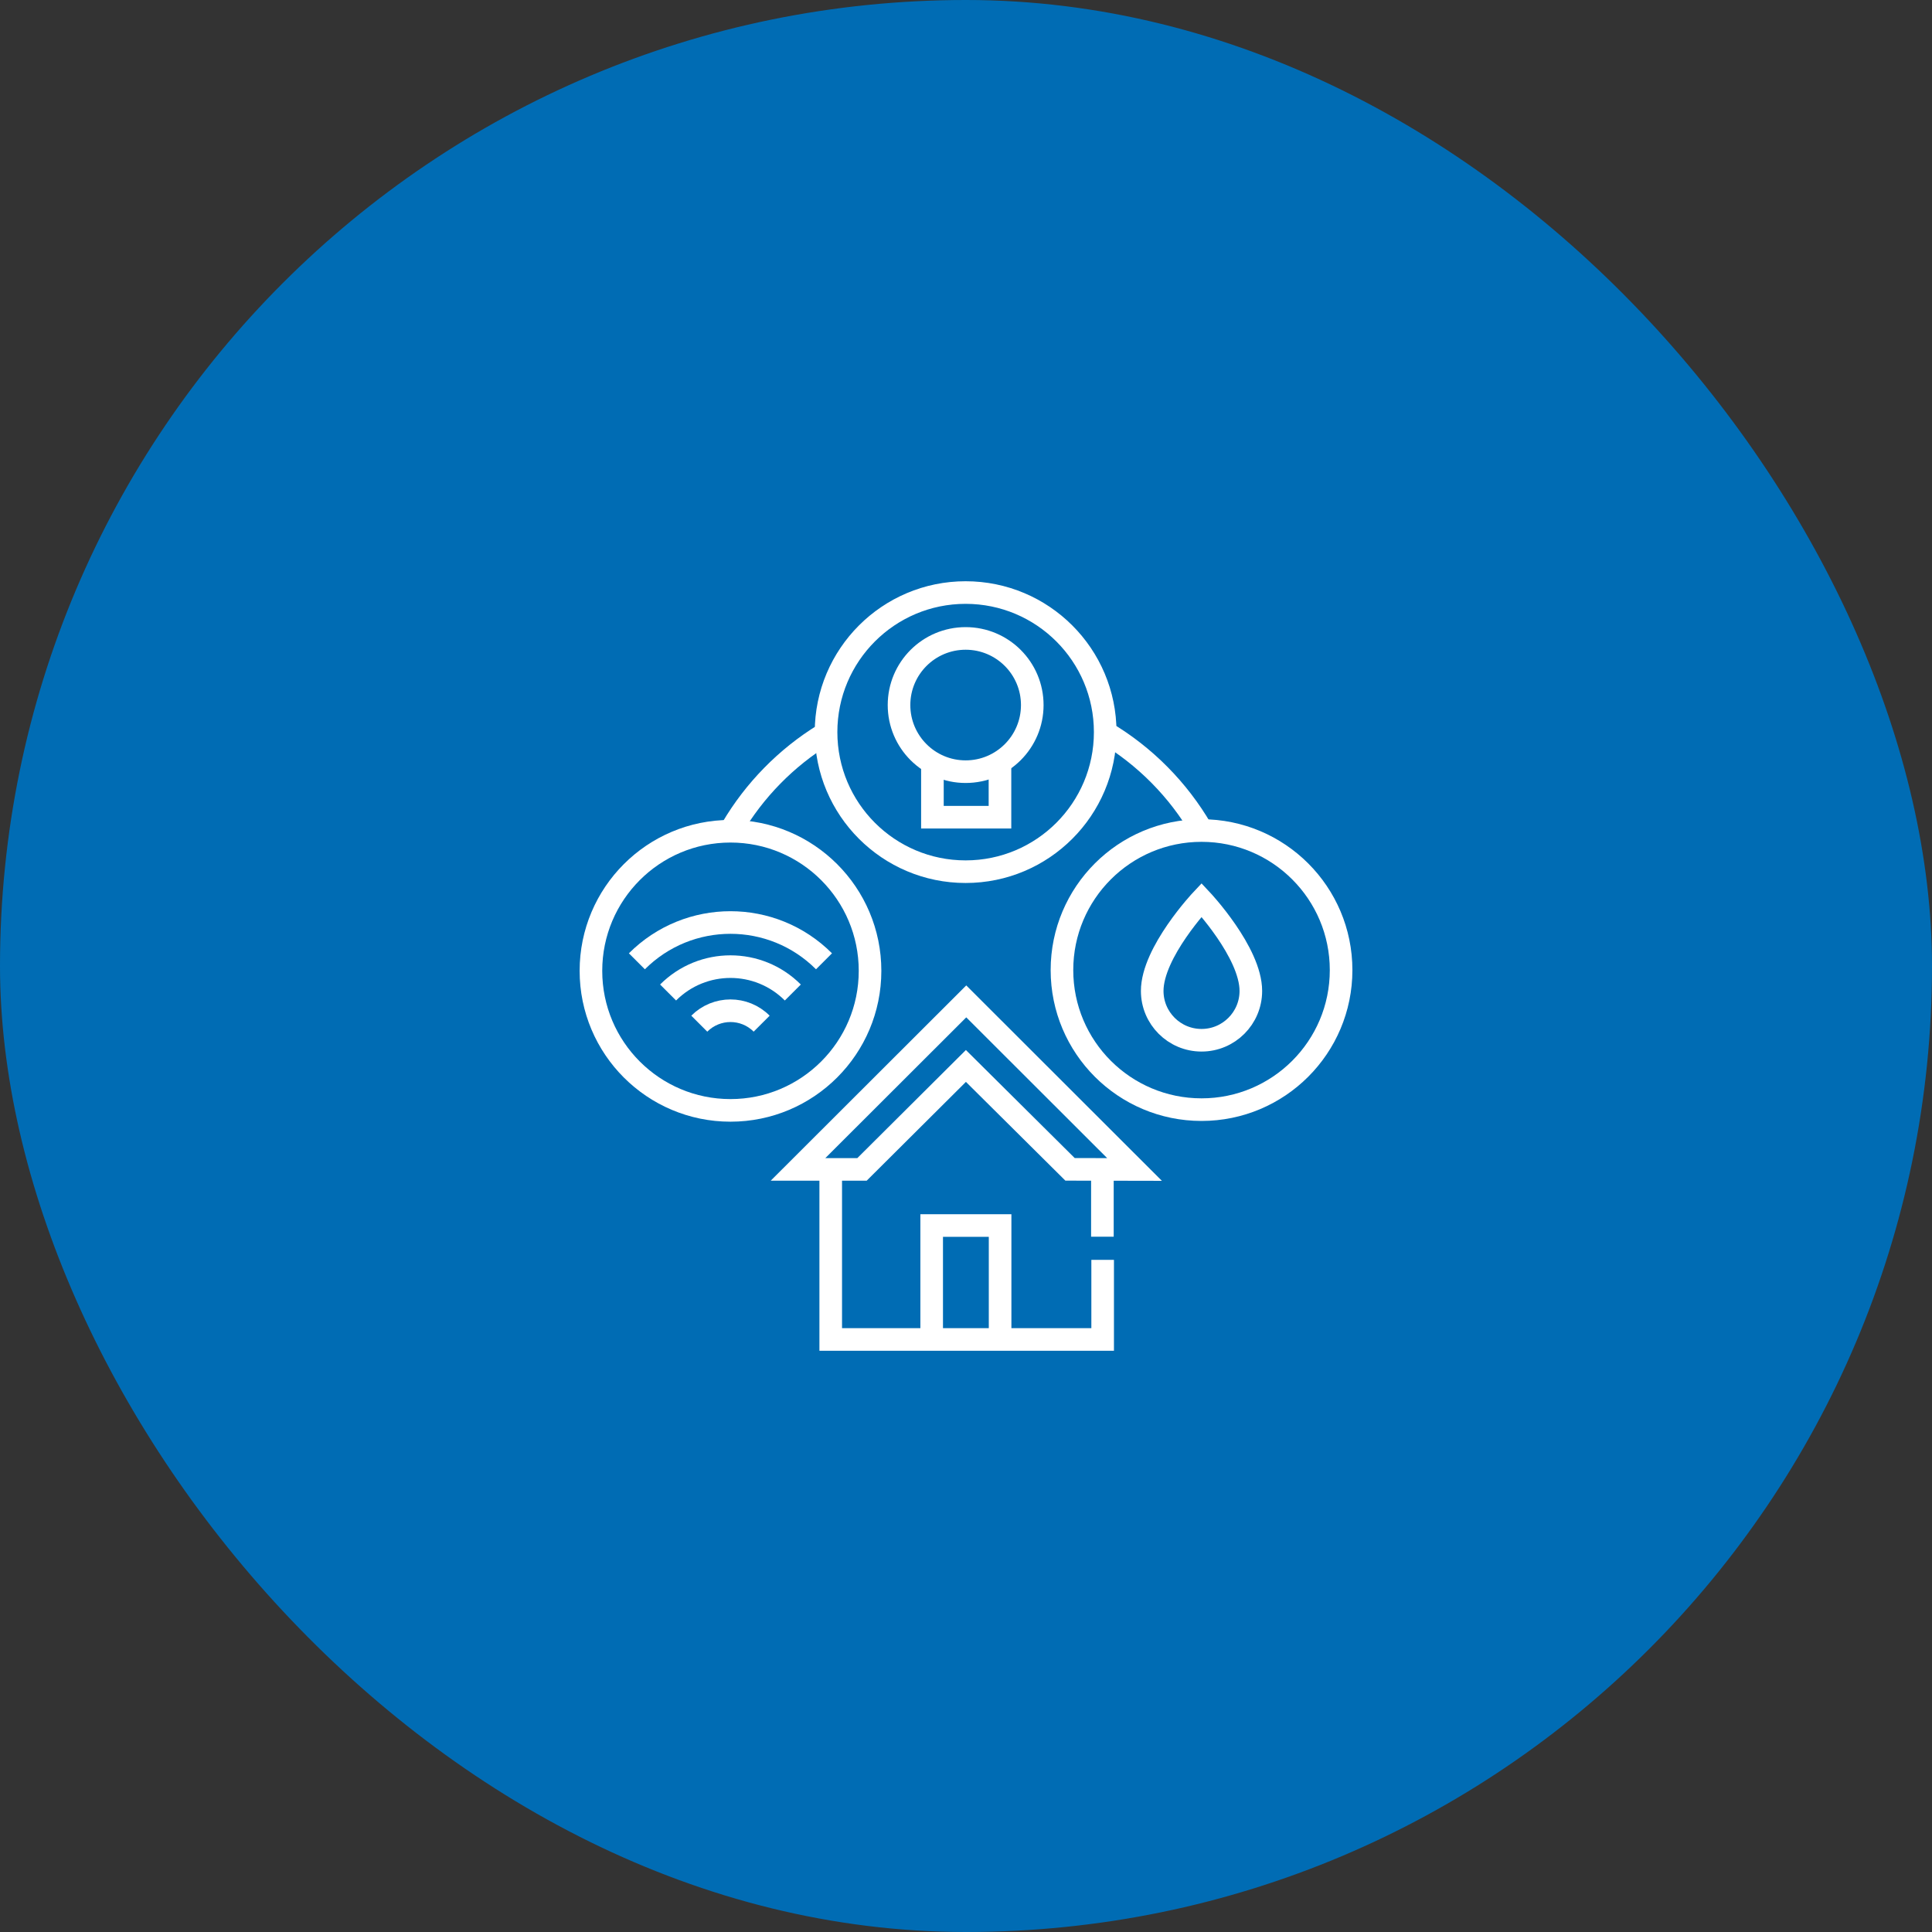 <svg width="60" height="60" viewBox="0 0 60 60" fill="none" xmlns="http://www.w3.org/2000/svg">
<rect x="0" y="0" width="60" height="60" fill="#333333" stroke="none"/>
<rect width="60" height="60" rx="30" fill="#006CB4"/>
<g clip-path="url(#clip0_2814_10238)">
<path d="M37.315 32.306C38.16 32.306 38.846 31.62 38.846 30.775C38.846 29.575 37.315 27.948 37.315 27.948C37.315 27.948 35.783 29.575 35.783 30.775C35.783 31.62 36.469 32.306 37.315 32.306Z" stroke="white" stroke-width="0.702" stroke-miterlimit="10"/>
<path d="M19.779 29.854C21.385 28.248 23.985 28.248 25.59 29.854" stroke="white" stroke-width="0.702" stroke-miterlimit="10"/>
<path d="M20.748 30.823C21.819 29.752 23.552 29.752 24.622 30.823" stroke="white" stroke-width="0.702" stroke-miterlimit="10"/>
<path d="M21.717 31.791C22.252 31.256 23.119 31.255 23.654 31.791" stroke="white" stroke-width="0.702" stroke-miterlimit="10"/>
<path d="M27.02 30.15C27.02 32.543 25.079 34.484 22.686 34.484C20.292 34.484 18.352 32.543 18.352 30.15C18.352 27.756 20.292 25.815 22.686 25.815C25.079 25.815 27.02 27.756 27.02 30.15Z" stroke="white" stroke-width="0.702" stroke-miterlimit="10"/>
<path d="M37.315 34.461C39.708 34.461 41.649 32.521 41.649 30.127C41.649 27.733 39.708 25.793 37.315 25.793C34.921 25.793 32.98 27.733 32.98 30.127C32.98 32.521 34.921 34.461 37.315 34.461Z" stroke="white" stroke-width="0.702" stroke-miterlimit="10"/>
<path d="M29.988 27.071C32.382 27.071 34.323 25.13 34.323 22.737C34.323 20.343 32.382 18.402 29.988 18.402C27.595 18.402 25.654 20.343 25.654 22.737C25.654 25.13 27.595 27.071 29.988 27.071Z" stroke="white" stroke-width="0.702" stroke-miterlimit="10"/>
<path d="M29.989 23.965C31.132 23.965 32.058 23.039 32.058 21.896C32.058 20.753 31.132 19.827 29.989 19.827C28.846 19.827 27.92 20.753 27.92 21.896C27.92 23.039 28.846 23.965 29.989 23.965Z" stroke="white" stroke-width="0.702" stroke-miterlimit="10"/>
<path d="M28.957 23.869V25.379H31.055V23.718" stroke="white" stroke-width="0.702" stroke-miterlimit="10"/>
<path d="M22.734 25.72C23.435 24.533 24.417 23.532 25.59 22.81" stroke="white" stroke-width="0.702" stroke-miterlimit="10"/>
<path d="M34.318 22.743C35.556 23.479 36.589 24.522 37.313 25.767" stroke="white" stroke-width="0.702" stroke-miterlimit="10"/>
<path d="M34.244 39.126V41.598H31.43H25.799L25.799 36.258" stroke="white" stroke-width="0.702" stroke-miterlimit="10"/>
<path d="M26.77 36.317L29.997 33.104L33.231 36.315L35.234 36.319L30.008 31.099L24.783 36.317L26.77 36.317Z" stroke="white" stroke-width="0.702" stroke-miterlimit="10"/>
<path d="M28.934 41.519V38.06H31.059V41.661" stroke="white" stroke-width="0.702" stroke-miterlimit="10"/>
<path d="M34.236 38.407V36.348" stroke="white" stroke-width="0.702" stroke-miterlimit="10"/>
</g>
<defs>
<clipPath id="clip0_2814_10238">
<rect width="24" height="24" fill="white" transform="translate(18 18)"/>
</clipPath>
</defs>
</svg>
